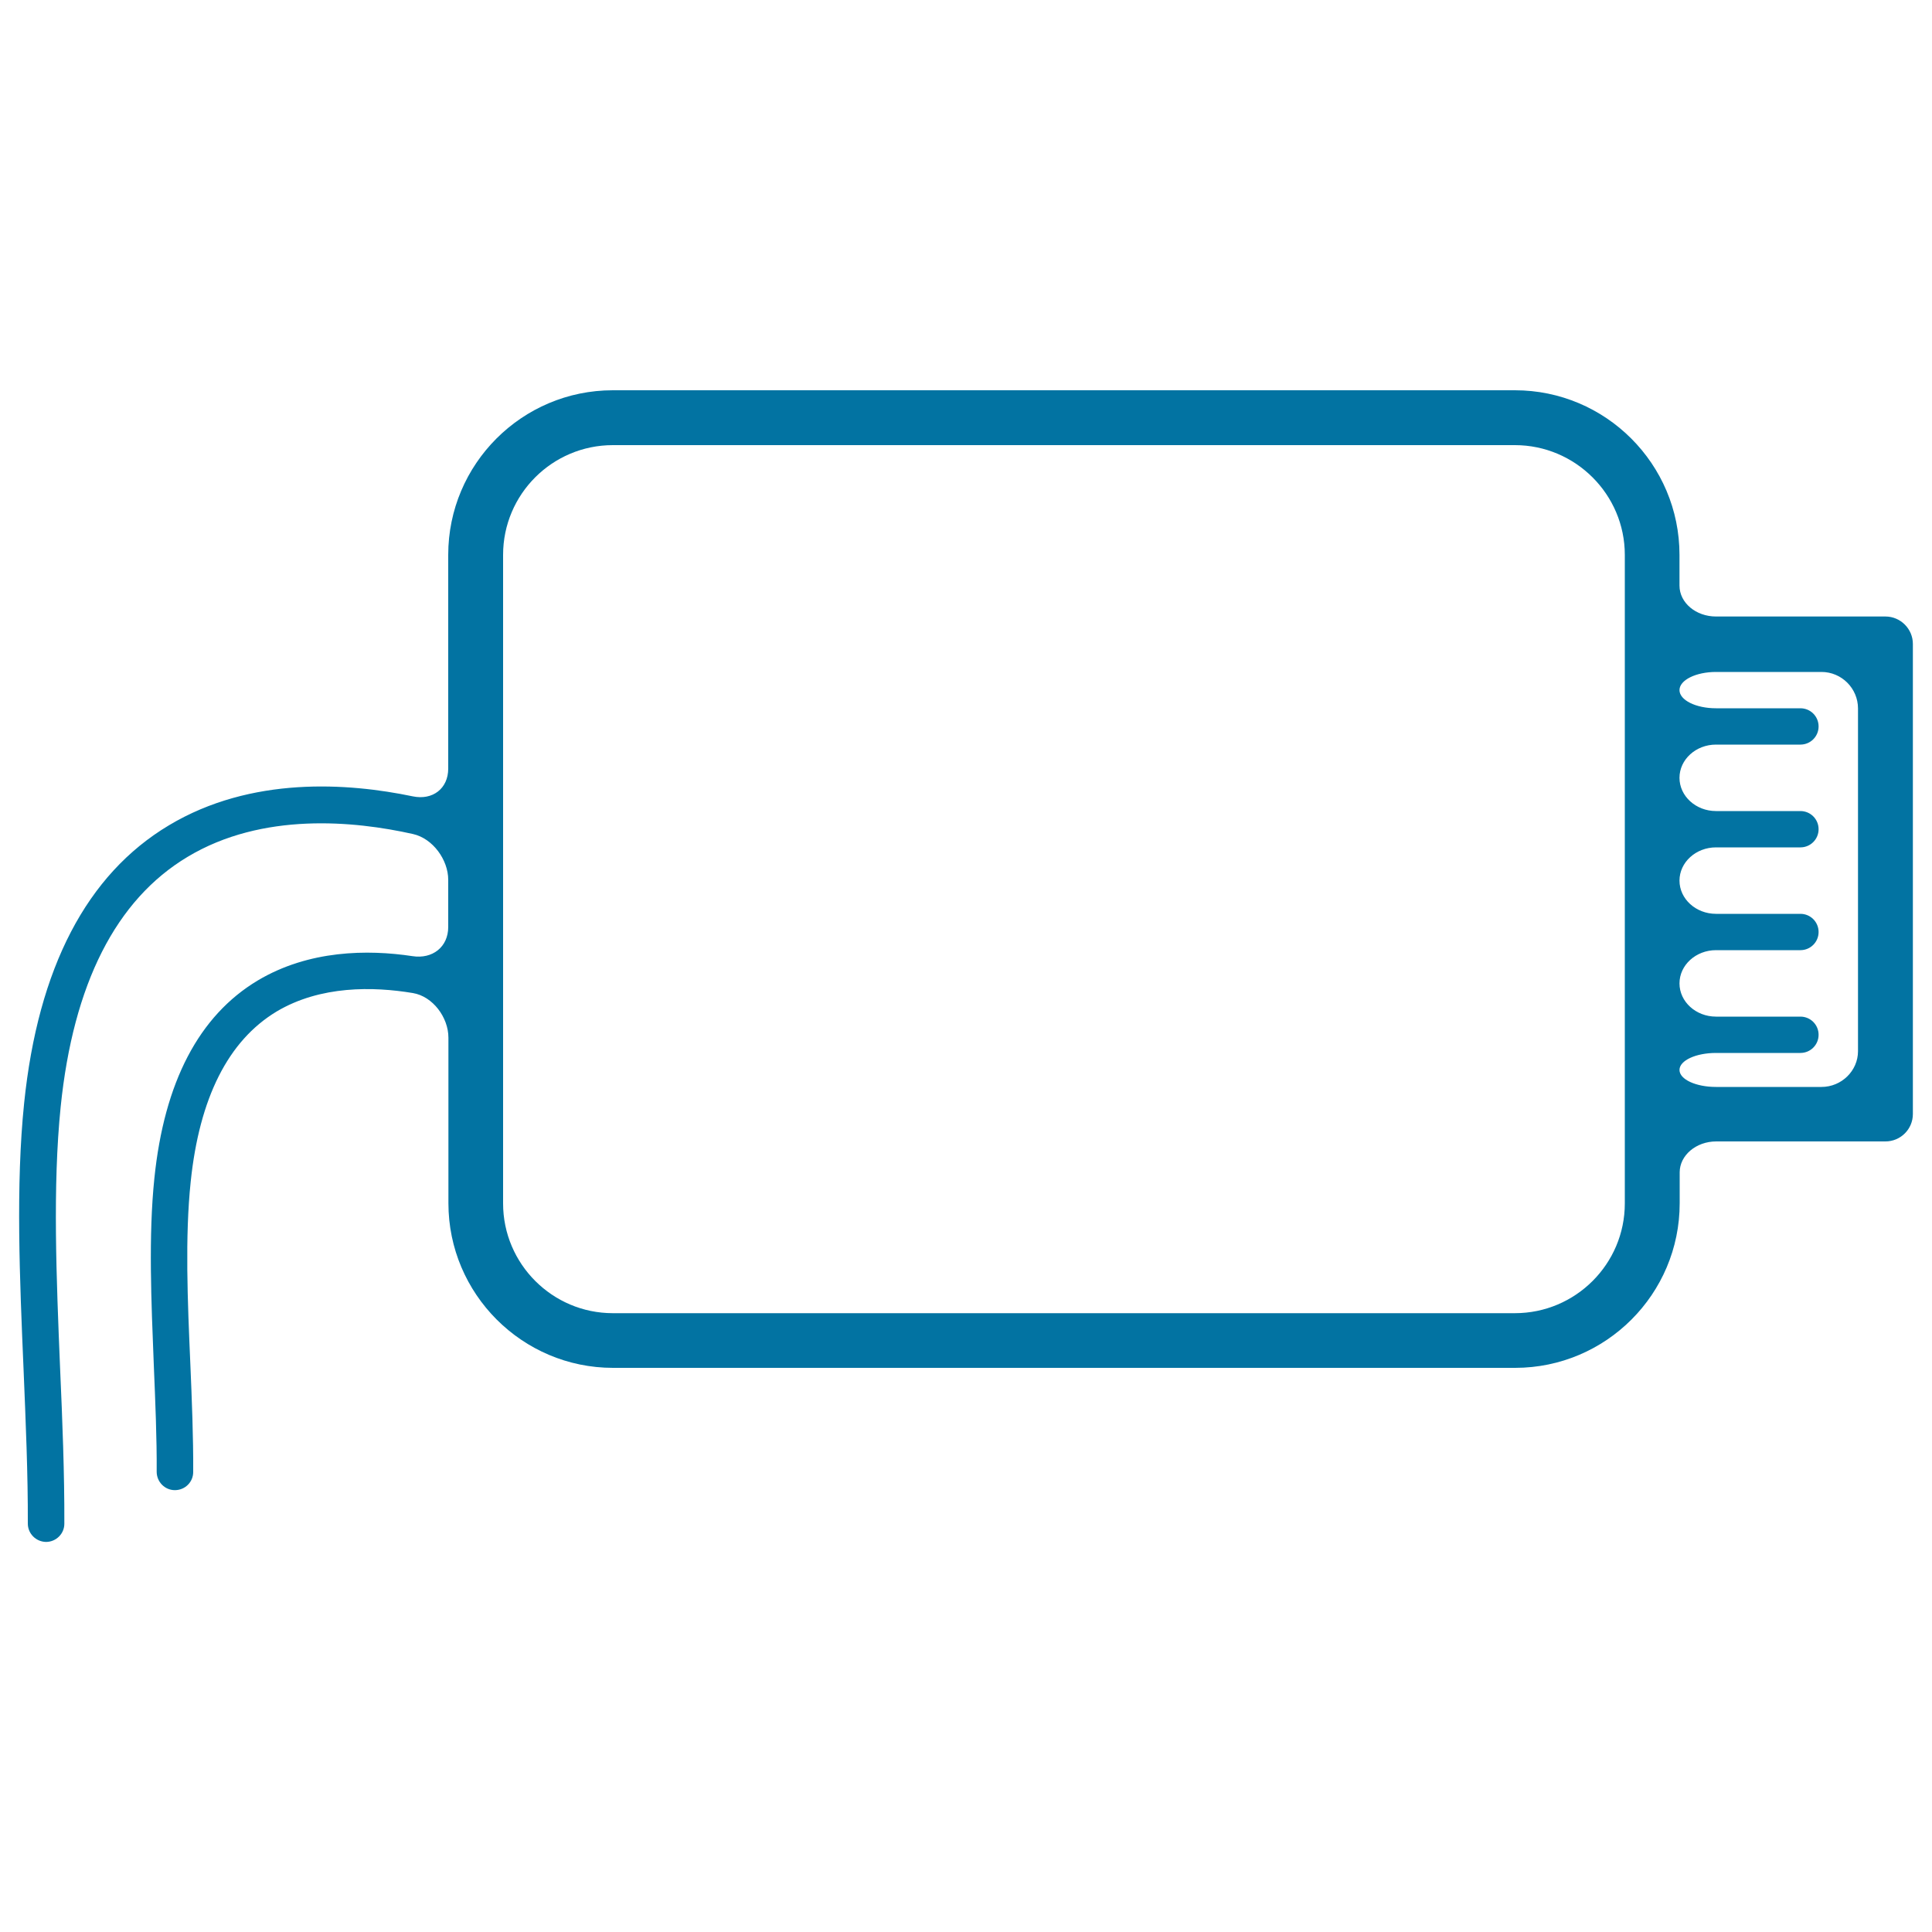 <svg xmlns="http://www.w3.org/2000/svg" viewBox="0 0 1000 1000" style="fill:#0273a2">
<title>Usb Connector SVG icon</title>
<g><g><path d="M888.2,319.1c-10.4,0-18.9-7.1-18.9-16v-15.9c0-47-38.2-85.2-85.2-85.2H317.2c-47,0-85.2,38.2-85.2,85.2v110.6c0,10.4-8.1,16.5-18.3,14.4c-33.5-7-83.6-10.6-126.3,15c-42.5,25.4-67.7,73.8-74.9,143.7c-4.4,42.6-2.3,91.1-0.3,138c1.1,26.7,2.3,54.3,2.2,79.7c0,5.2,4.2,9.4,9.4,9.5c5.2,0,9.5-4.2,9.5-9.4c0.1-25.8-1-53.6-2.2-80.6c-1.9-46.2-3.9-94,0.3-135.2c6.5-63.6,28.6-107.2,65.7-129.4c38.8-23.3,86.4-18.6,116.7-11.8c10.2,2.3,18.2,13.3,18.2,23.7v24.4c0,10.4-8.2,16.7-18.5,15.1c-23.2-3.5-53.6-3.2-80.1,12.6C103,525.7,85,560.1,79.9,609.9c-3.1,29.9-1.6,63.8-0.3,96.5c0.8,19.4,1.6,37.8,1.5,55.4c0,5.2,4.2,9.5,9.4,9.5c5.3,0,9.5-4.2,9.5-9.4c0.1-18.1-0.7-37.5-1.5-56.4c-1.4-32-2.8-65.3,0.2-93.8c4.5-43.4,19.4-73,44.4-88.1c22.8-13.6,50.2-13,70.6-9.6c10.3,1.7,18.4,12.6,18.4,23.1v85.7c0,46.9,38.2,85.2,85.2,85.2h466.9c47,0,85.2-38.2,85.2-85.2c0,0,0-7.1,0-16c0-8.8,8.5-16,18.9-16h87.6c7.8,0,14.2-6.3,14.2-14.2V333.3c0-7.8-6.4-14.2-14.2-14.2L888.2,319.1L888.2,319.1z M841,333.3v243.5v46.1c0,31.3-25.5,56.8-56.9,56.8H317.2c-31.3,0-56.8-25.5-56.8-56.8V287.2c0-31.4,25.5-56.8,56.8-56.8h466.9c31.3,0,56.9,25.5,56.9,56.8V333.3L841,333.3z M942.8,562.6h-54.6c-10.4,0-18.9-3.9-18.9-8.8c0-4.9,8.5-8.8,18.9-8.8h43.7c5.2,0,9.4-4.2,9.4-9.4c0-5.2-4.2-9.4-9.4-9.4h-43.7c-10.4,0-18.9-7.7-18.9-17.2c0-9.5,8.5-17.2,18.9-17.2h43.7c5.2,0,9.4-4.2,9.4-9.4c0-5.2-4.2-9.4-9.4-9.4h-43.7c-10.4,0-18.9-7.7-18.9-17.2c0-9.5,8.5-17.2,18.9-17.2h43.7c5.2,0,9.4-4.2,9.4-9.4c0-5.2-4.2-9.4-9.4-9.4h-43.7c-10.4,0-18.9-7.7-18.9-17.2c0-9.5,8.5-17.2,18.9-17.2h43.7c5.2,0,9.4-4.2,9.4-9.4c0-5.2-4.2-9.4-9.4-9.4h-43.7c-10.4,0-18.9-4.2-18.9-9.4c0-5.2,8.5-9.4,18.9-9.4h54.6c10.4,0,18.9,8.5,18.9,18.9v177.4C961.7,554.2,953.2,562.6,942.8,562.6z"/></g></g>
</svg>